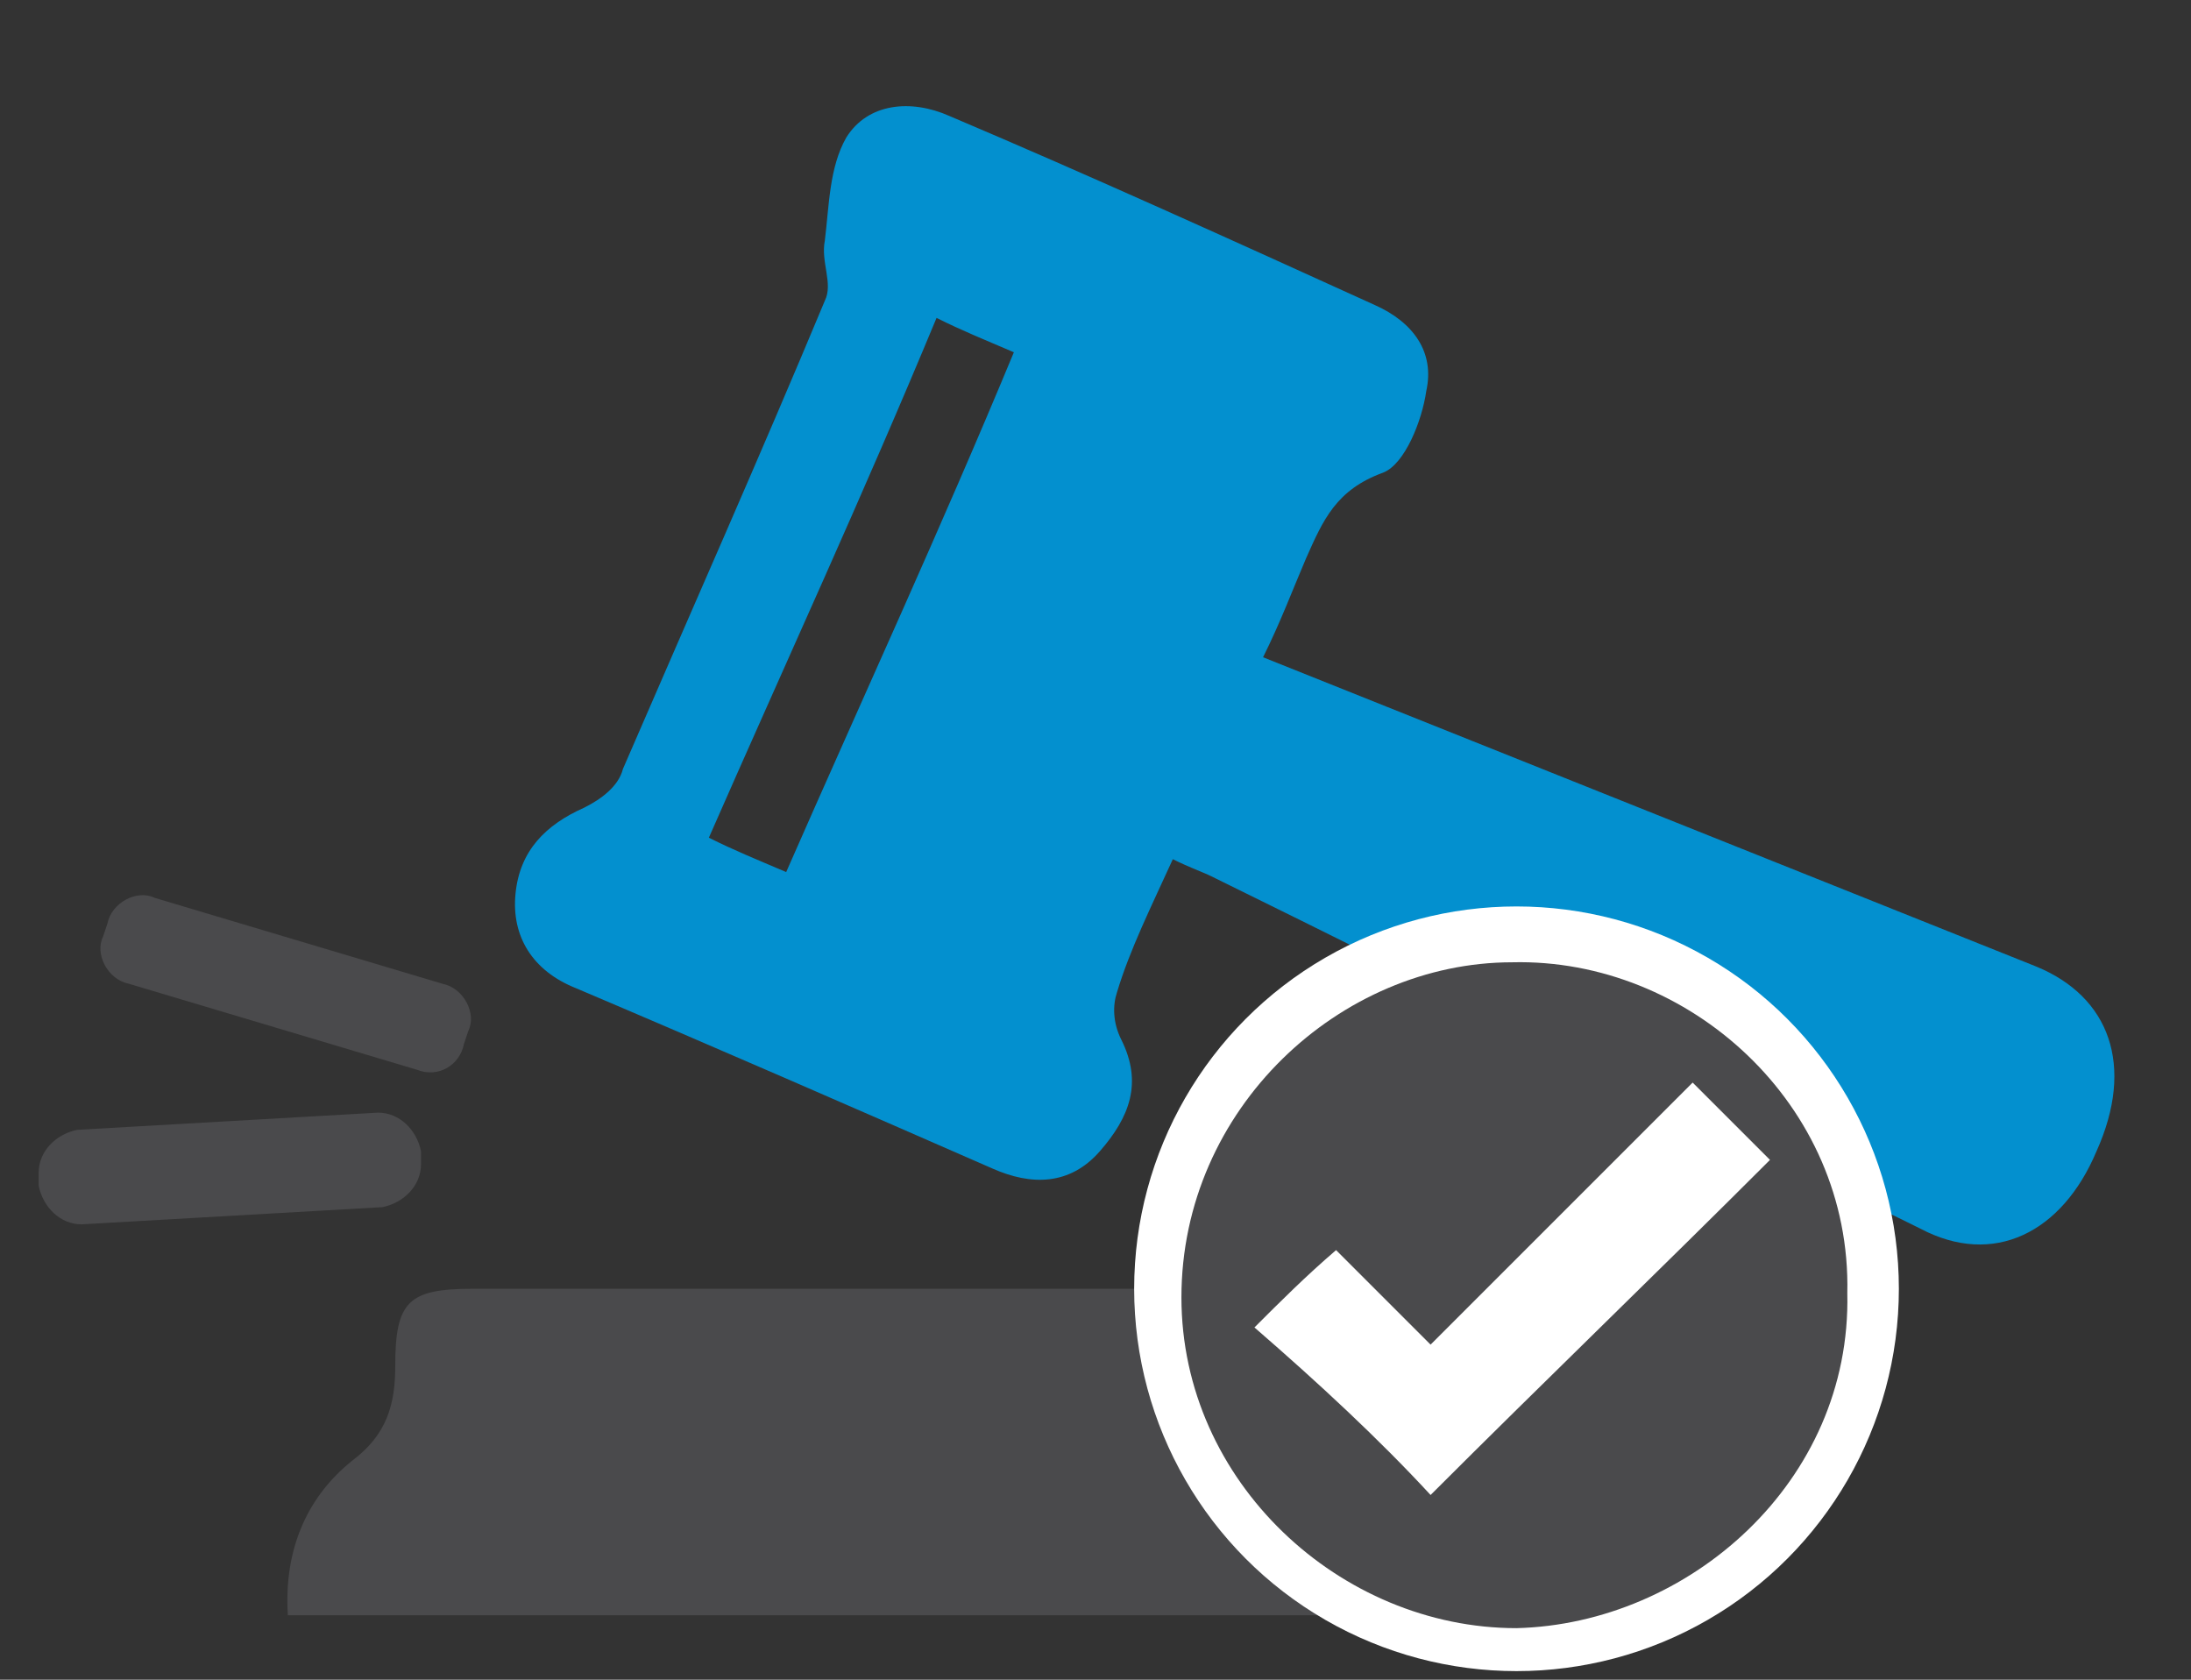 <?xml version="1.0" encoding="utf-8"?>
<!-- Generator: Adobe Illustrator 23.0.0, SVG Export Plug-In . SVG Version: 6.00 Build 0)  -->
<svg version="1.1" id="Layer_1" xmlns="http://www.w3.org/2000/svg" xmlns:xlink="http://www.w3.org/1999/xlink" x="0px" y="0px"
	 width="51px" height="39.1px" viewBox="0 0 51 39.1" enable-background="new 0 0 51 39.1" xml:space="preserve">
<rect x="0" y="0" width="51" height="39.1" fill="#333333" stroke="none"/>
<g>
	<path fill="#0390CF" d="M27.3,20c-0.5,1.1-1,2.1-1.3,3.1c-0.1,0.3-0.1,0.7,0.1,1.1c0.5,1,0.2,1.8-0.5,2.6c-0.7,0.8-1.6,0.8-2.5,0.4
		c-3.2-1.4-6.4-2.8-9.7-4.2c-1-0.4-1.5-1.2-1.4-2.2s0.7-1.6,1.6-2c0.4-0.2,0.8-0.5,0.9-0.9c1.6-3.7,3.2-7.3,4.7-10.9
		c0.2-0.4-0.1-0.9,0-1.4c0.1-0.8,0.1-1.7,0.5-2.4c0.5-0.8,1.5-0.9,2.4-0.5c3.3,1.4,6.6,2.9,9.9,4.4c0.9,0.4,1.4,1.1,1.2,2
		c-0.1,0.7-0.5,1.7-1,1.9c-1.1,0.4-1.4,1.1-1.8,2c-0.3,0.7-0.6,1.5-1,2.3c3.5,1.4,7,2.8,10.5,4.2c2.5,1,5,2,7.5,3
		c1.7,0.7,2.3,2.3,1.4,4.3c-0.8,1.9-2.4,2.7-4.1,1.8c-5.5-2.7-11-5.5-16.5-8.2C28,20.3,27.7,20.2,27.3,20z M16.5,19.5
		c0.6,0.3,1.1,0.5,1.8,0.8c1.8-4.1,3.6-8,5.3-12.1c-0.7-0.3-1.2-0.5-1.8-0.8C20.1,11.5,18.3,15.4,16.5,19.5z"/>
	<path fill="#4A4A4C" d="M6.7,37.6C6.6,36,7.2,34.8,8.2,34c0.8-0.6,1-1.3,1-2.2c0-1.5,0.3-1.8,1.8-1.8c5.5,0,11,0,16.5,0
		c1.4,0,1.9,0.4,1.8,1.8c0,1,0.2,1.7,1,2.3c1.1,0.8,1.5,2,1.5,3.5C23.5,37.6,15.1,37.6,6.7,37.6z"/>
</g>
<path fill="#4A4A4C" d="M9.7,24.9l-6.7-2c-0.5-0.1-0.8-0.7-0.6-1.1l0.1-0.3c0.1-0.5,0.7-0.8,1.1-0.6l6.7,2c0.5,0.1,0.8,0.7,0.6,1.1
	l-0.1,0.3C10.7,24.8,10.2,25.1,9.7,24.9z"/>
<path fill="#4A4A4C" d="M8.9,28.1l-7,0.4c-0.5,0-0.9-0.4-1-0.9v-0.3c0-0.5,0.4-0.9,0.9-1l7-0.4c0.5,0,0.9,0.4,1,0.9v0.3
	C9.8,27.6,9.4,28,8.9,28.1z"/>
<circle fill="#FFFFFF" cx="35.3" cy="30" r="8.9"/>
<g>
	<path fill="#4A4A4C" d="M43,30.1c0.1,4.4-3.7,7.7-7.7,7.8c-4.1,0-7.8-3.4-7.8-7.7c0-4.4,3.7-7.8,7.7-7.8
		C39.3,22.3,43.1,25.7,43,30.1z M33.3,34.8c2.6-2.6,5.3-5.2,7.9-7.8c-0.6-0.6-1.2-1.2-1.8-1.8c-2,2-4,4-6.1,6.1
		c-0.8-0.8-1.5-1.5-2.2-2.2c-0.7,0.6-1.3,1.2-1.9,1.8C30.7,32.2,32.1,33.5,33.3,34.8z"/>
</g>
</svg>
